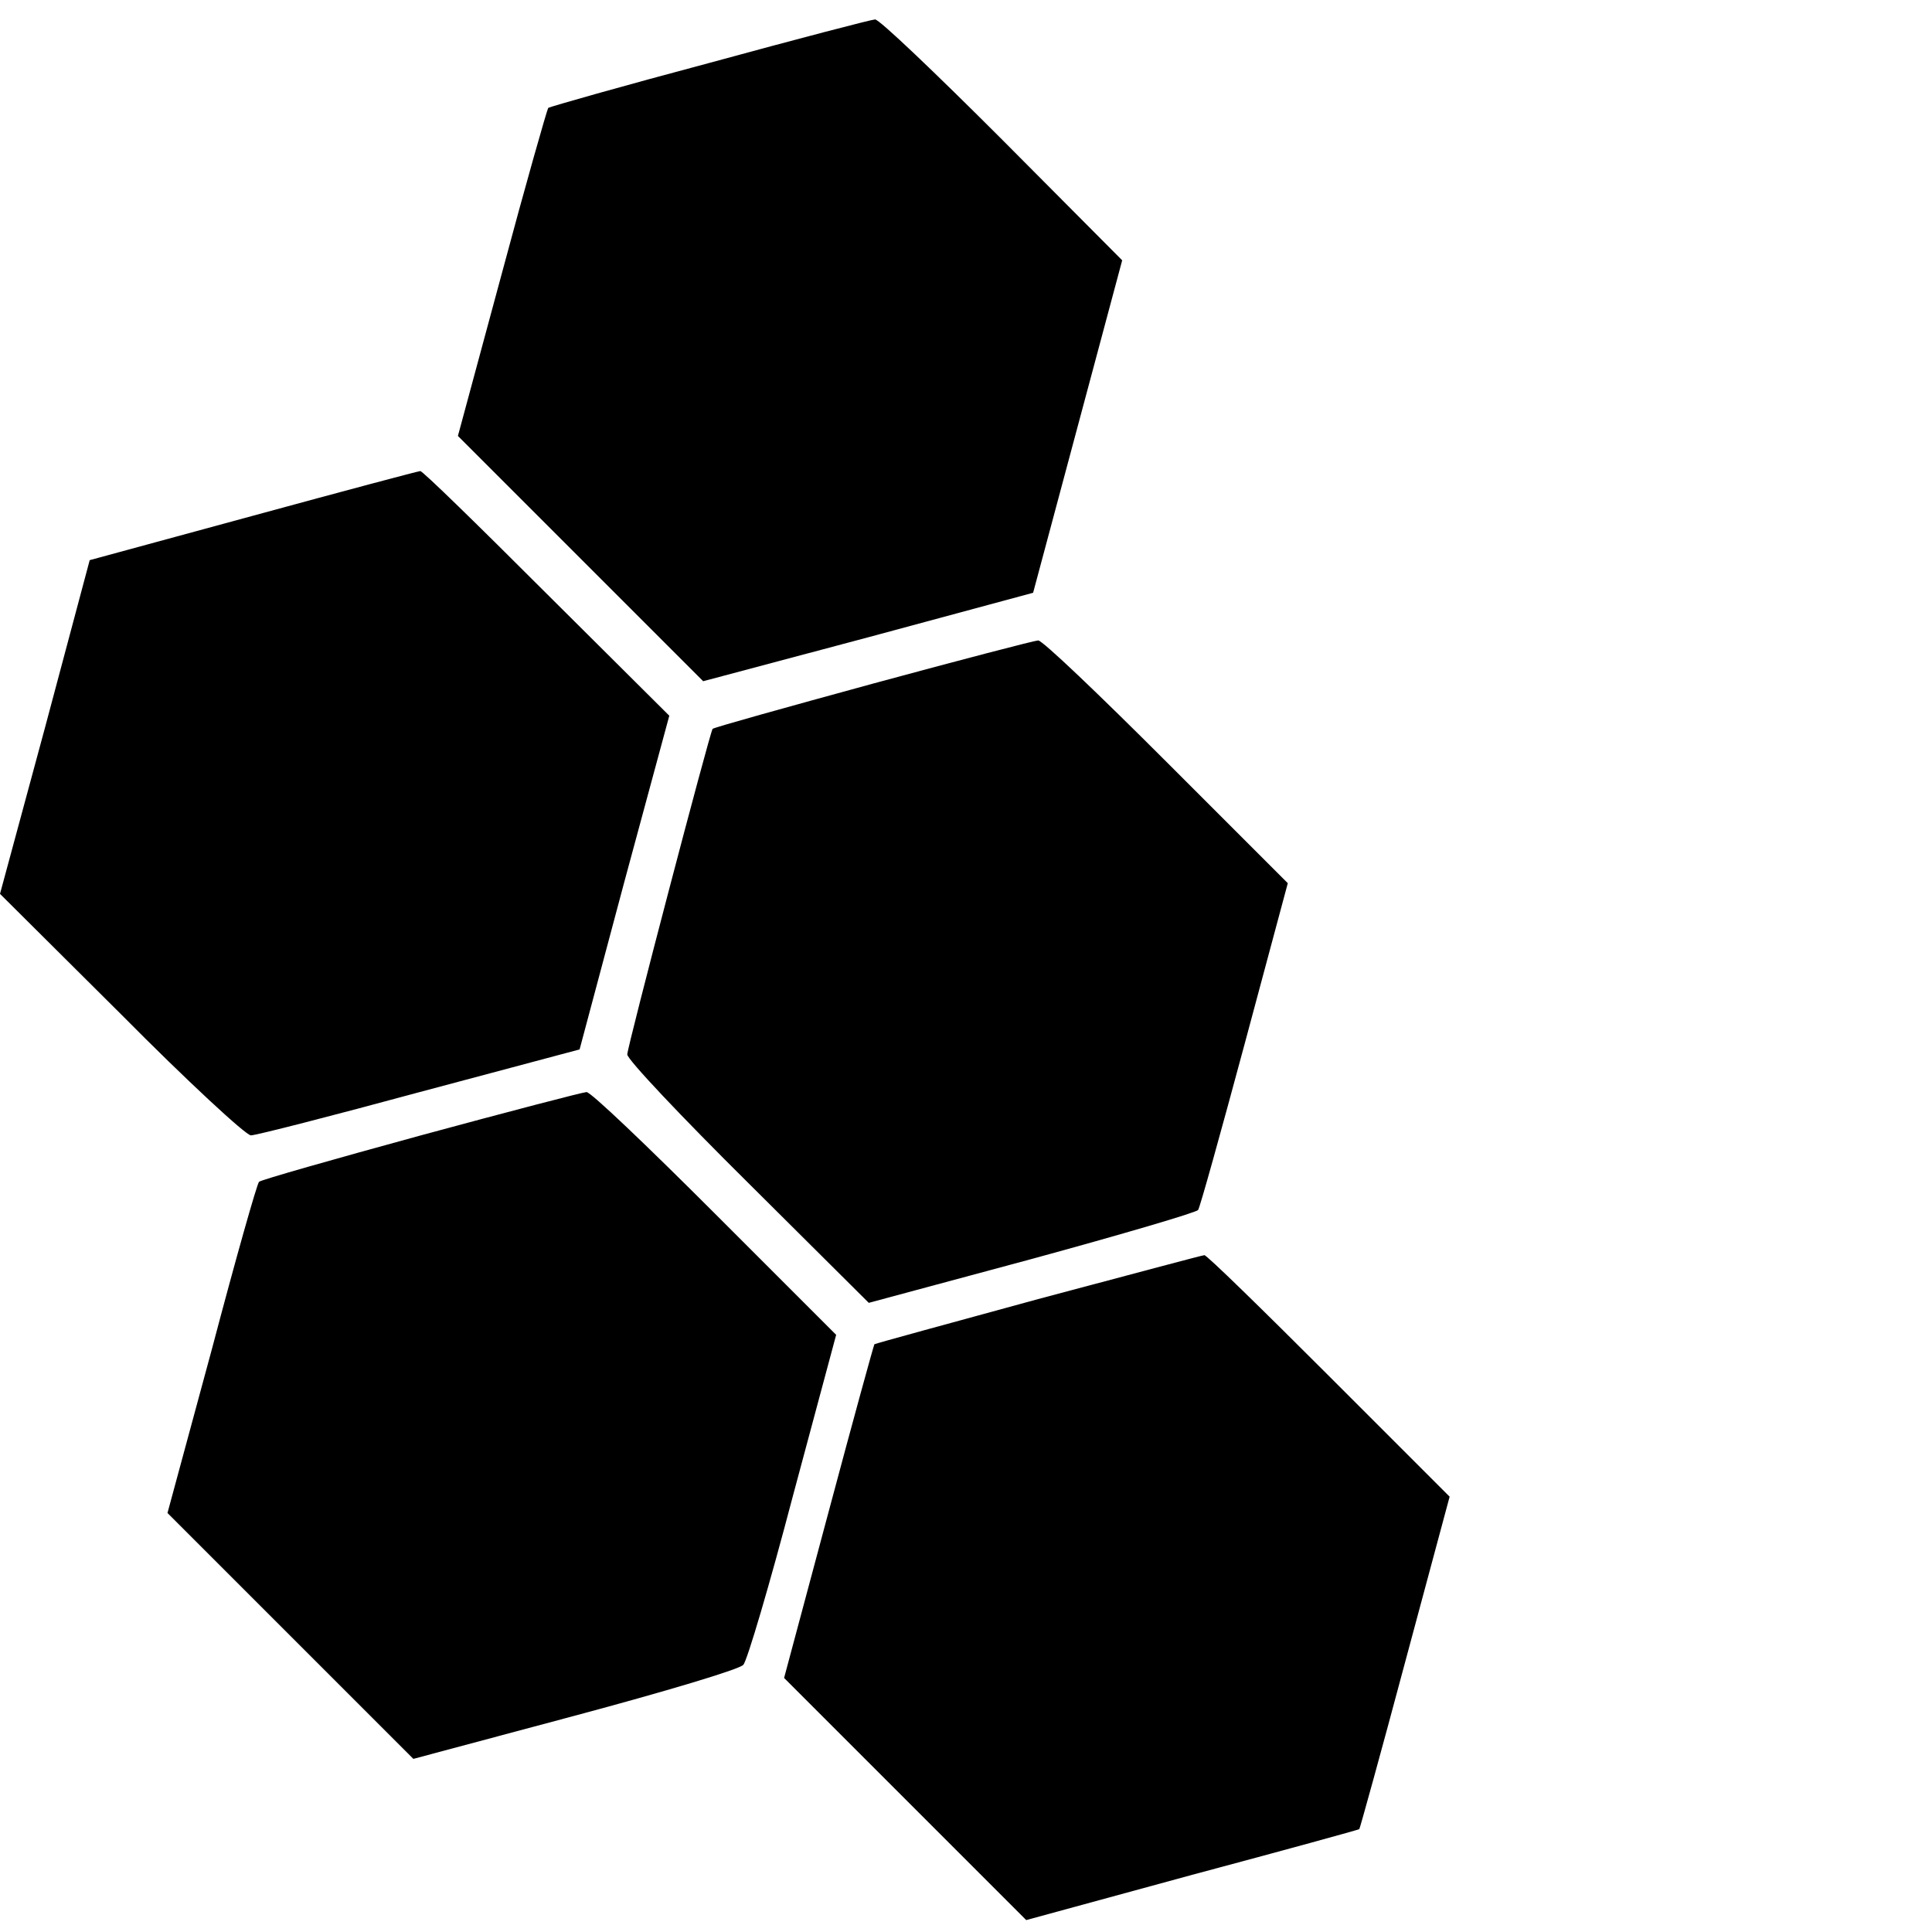 <svg xmlns="http://www.w3.org/2000/svg" width="410.667" height="410.667" version="1.0" viewBox="0 0 308 308"><path d="M113.2 10c-13.9 3.7-25.5 7-25.8 7.2-.2.3-3.6 12.2-7.4 26.4l-7 25.9 19.6 19.6 19.5 19.5 26.3-7 26.3-7.1 7.1-26.5 7.1-26.5-19.2-19.3C149.2 11.7 140.1 3 139.5 3.1c-.5 0-12.4 3.1-26.3 6.9M40.4 82.2l-26.1 7.1-7.1 26.6L0 142.5l19.3 19.2C29.8 172.3 39.2 181 40 181s12.9-3.1 26.9-6.9l25.5-6.8 7.1-26.6 7.2-26.6-19.6-19.5C76.3 83.8 67.3 75 67 75.1c-.3 0-12.3 3.2-26.6 7.1M139.1 109c-13.9 3.8-25.4 7-25.5 7.2-.5.8-13.6 50.7-13.6 51.9 0 .8 8.7 10 19.3 20.5l19.2 19.1 26-7c14.3-3.9 26.2-7.4 26.5-7.8s3.6-12.3 7.4-26.4l6.9-25.7-19.4-19.4c-10.7-10.7-19.8-19.4-20.4-19.3-.5 0-12.4 3.1-26.4 6.9M67.1 181c-13.9 3.8-25.5 7.1-25.8 7.4-.3.2-3.7 12.2-7.5 26.6l-7.1 26.2 19.6 19.6 19.6 19.6 25.8-6.9c14.2-3.8 26.3-7.4 26.8-8.1.6-.6 4.2-12.8 7.9-26.9l6.9-25.7-19.4-19.4c-10.7-10.7-19.8-19.4-20.4-19.3-.5 0-12.4 3.1-26.4 6.9M165.5 207.1c-14.3 3.9-26 7.1-26.1 7.2s-3.4 12.1-7.3 26.7l-7.1 26.5 19.3 19.3 19.3 19.3 26.4-7.2c14.6-3.9 26.6-7.2 26.7-7.3s3.4-12 7.3-26.6l7.1-26.4-19.3-19.3c-10.6-10.6-19.5-19.3-19.8-19.2-.3 0-12.2 3.2-26.5 7"/></svg>